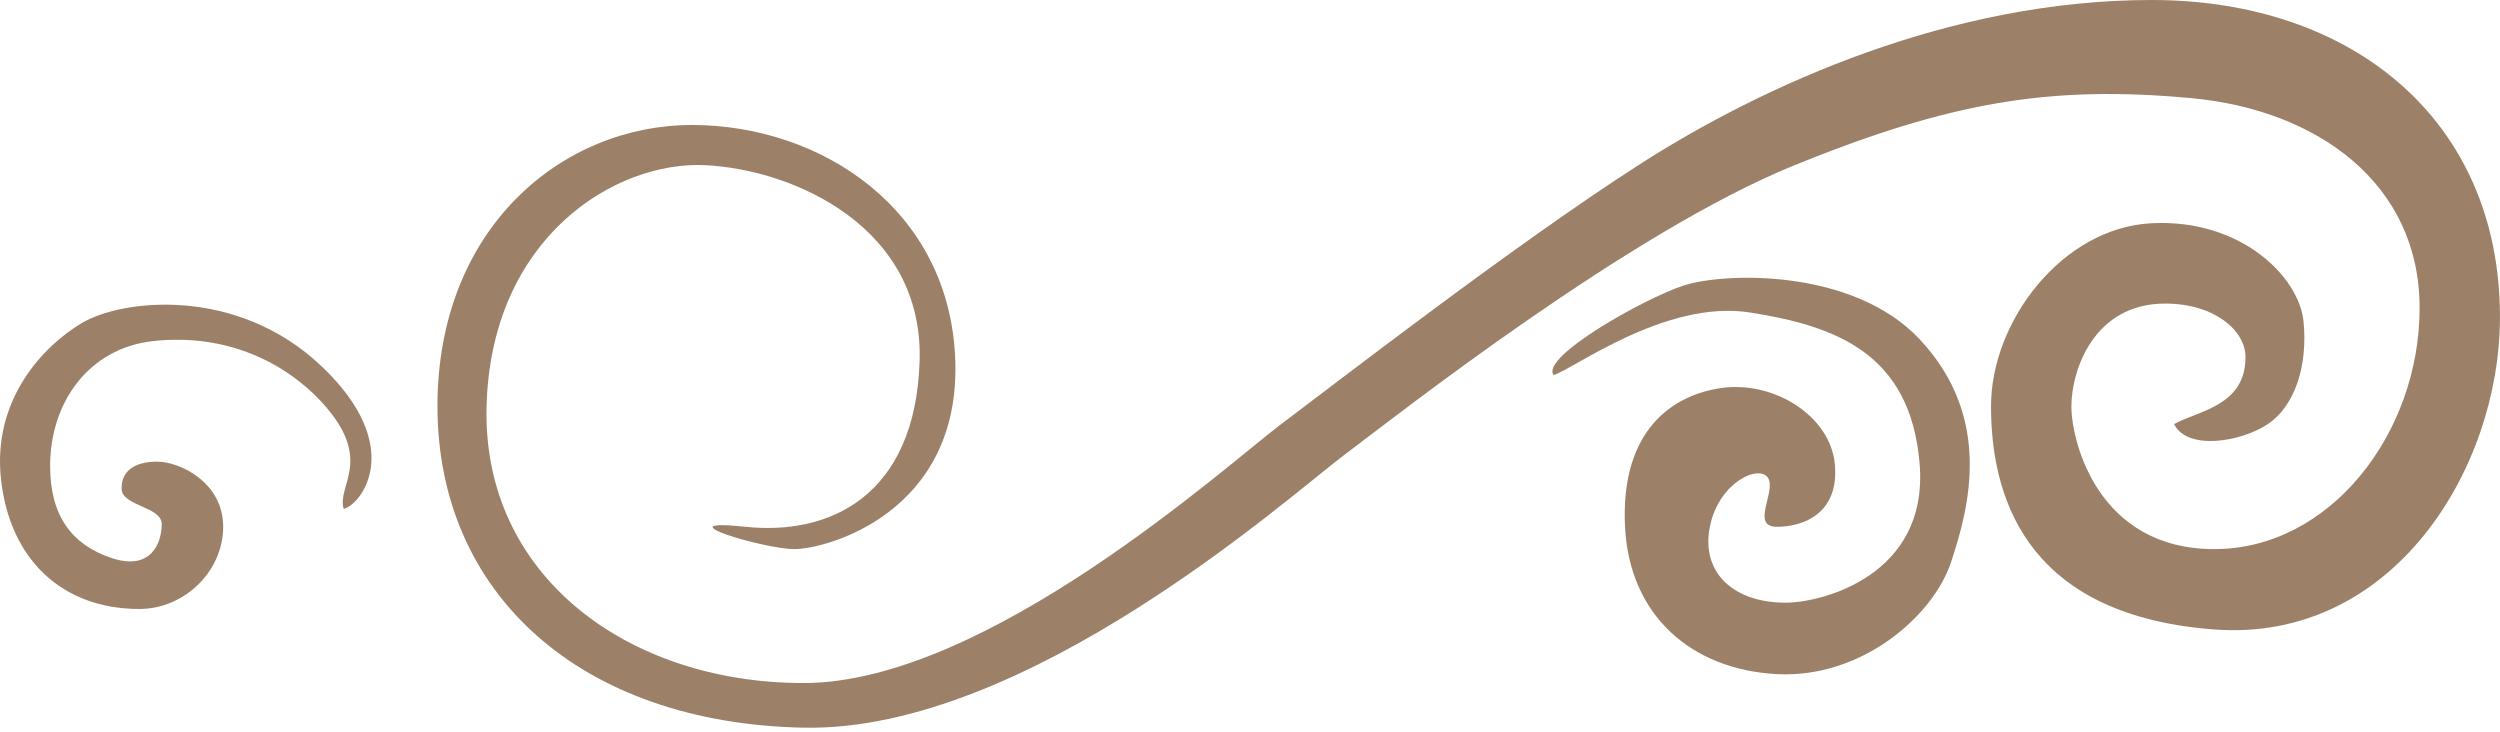 <svg width="280" height="82" viewBox="0 0 280 82" fill="none" xmlns="http://www.w3.org/2000/svg">
<path d="M196.003 35C186.503 33.5 176.003 41.5 174.003 42C172.503 40 183.999 33.5 188.496 32C192.993 30.5 207.496 30 215.003 38C223.285 46.826 220.503 57 218.503 63C216.503 69 208.503 76 199.003 75.5C189.503 75 182.503 69 182.003 59C181.503 49 186.496 44.5 192.496 43.5C198.496 42.5 205.003 46.5 205.503 52C206.003 57.5 202.003 59 199.003 59C196.003 59 199.003 55 198.003 53.5C197.003 52 192.503 54 191.503 59C190.503 64 193.996 67.5 200.003 67.5C203.996 67.5 216.003 64.5 215.003 52C214.003 39.5 205.503 36.5 196.003 35Z" fill="#9C8168"/>
<path d="M253.996 47.5C250.996 49.5 244.995 50.5 243.495 47.5C246.162 46 251.496 45.5 251.496 40C251.496 37 247.996 34 242.496 34C234.496 34 231.996 41.5 231.996 45.5C231.996 49.5 234.996 61.5 247.995 61.5C260.995 61.5 270.996 48.5 270.996 34.5C270.996 20.5 259.496 12.312 245.496 11C229.495 9.5 218.309 11.481 200.996 18.5C182.496 26 156.496 46.5 150.496 51C144.496 55.5 114.997 82 89.996 81.5C64.995 81 48.996 66.5 48.996 45.5C48.996 25.5 62.996 14 77.496 14C91.996 14 106.496 23.5 106.996 40.5C107.496 57.5 92.496 61.5 88.995 61.5C85.495 61.5 73.996 58 83.496 59C92.996 60 102.496 55.5 102.996 40.5C103.496 25.5 88.995 19 78.996 18.5C68.997 18 54.996 26.5 54.496 45.5C53.996 64.5 70.337 76.5 89.996 76.5C110.496 76.5 137.495 52 143.495 47.5C149.495 43 169.496 27.5 183.496 18.5C197.496 9.5 218.495 0 240.995 0C263.495 0 279.995 13.5 279.995 35.5C279.995 52.5 267.995 72 247.995 70.5C227.995 69 222.995 57 222.995 45.5C222.995 35.947 230.995 25.5 240.995 25C250.995 24.5 257.495 31 257.995 36C258.495 41 256.996 45.5 253.996 47.5Z" fill="#9C8168"/>
<path d="M35.995 41C45.495 50 40.496 56.5 38.496 57C37.663 54.333 41.995 51.5 35.995 45C32.128 40.811 25.576 37.261 17.114 38.206C9.996 39 5.614 45 5.614 52.206C5.614 57.706 7.995 61 12.495 62.5C16.995 64 18.114 60.706 18.114 58.706C18.114 56.706 13.614 56.706 13.614 54.706C13.614 52.706 15.114 51.706 17.614 51.706C20.114 51.706 24.995 54 24.995 59C24.995 64 20.639 68.206 15.614 68.206C6.995 68.206 1.114 62.706 0.114 53.706C-0.886 44.706 4.894 38.743 9.114 36.206C13.615 33.5 26.495 32 35.995 41Z" fill="#9C8168"/>
</svg>

